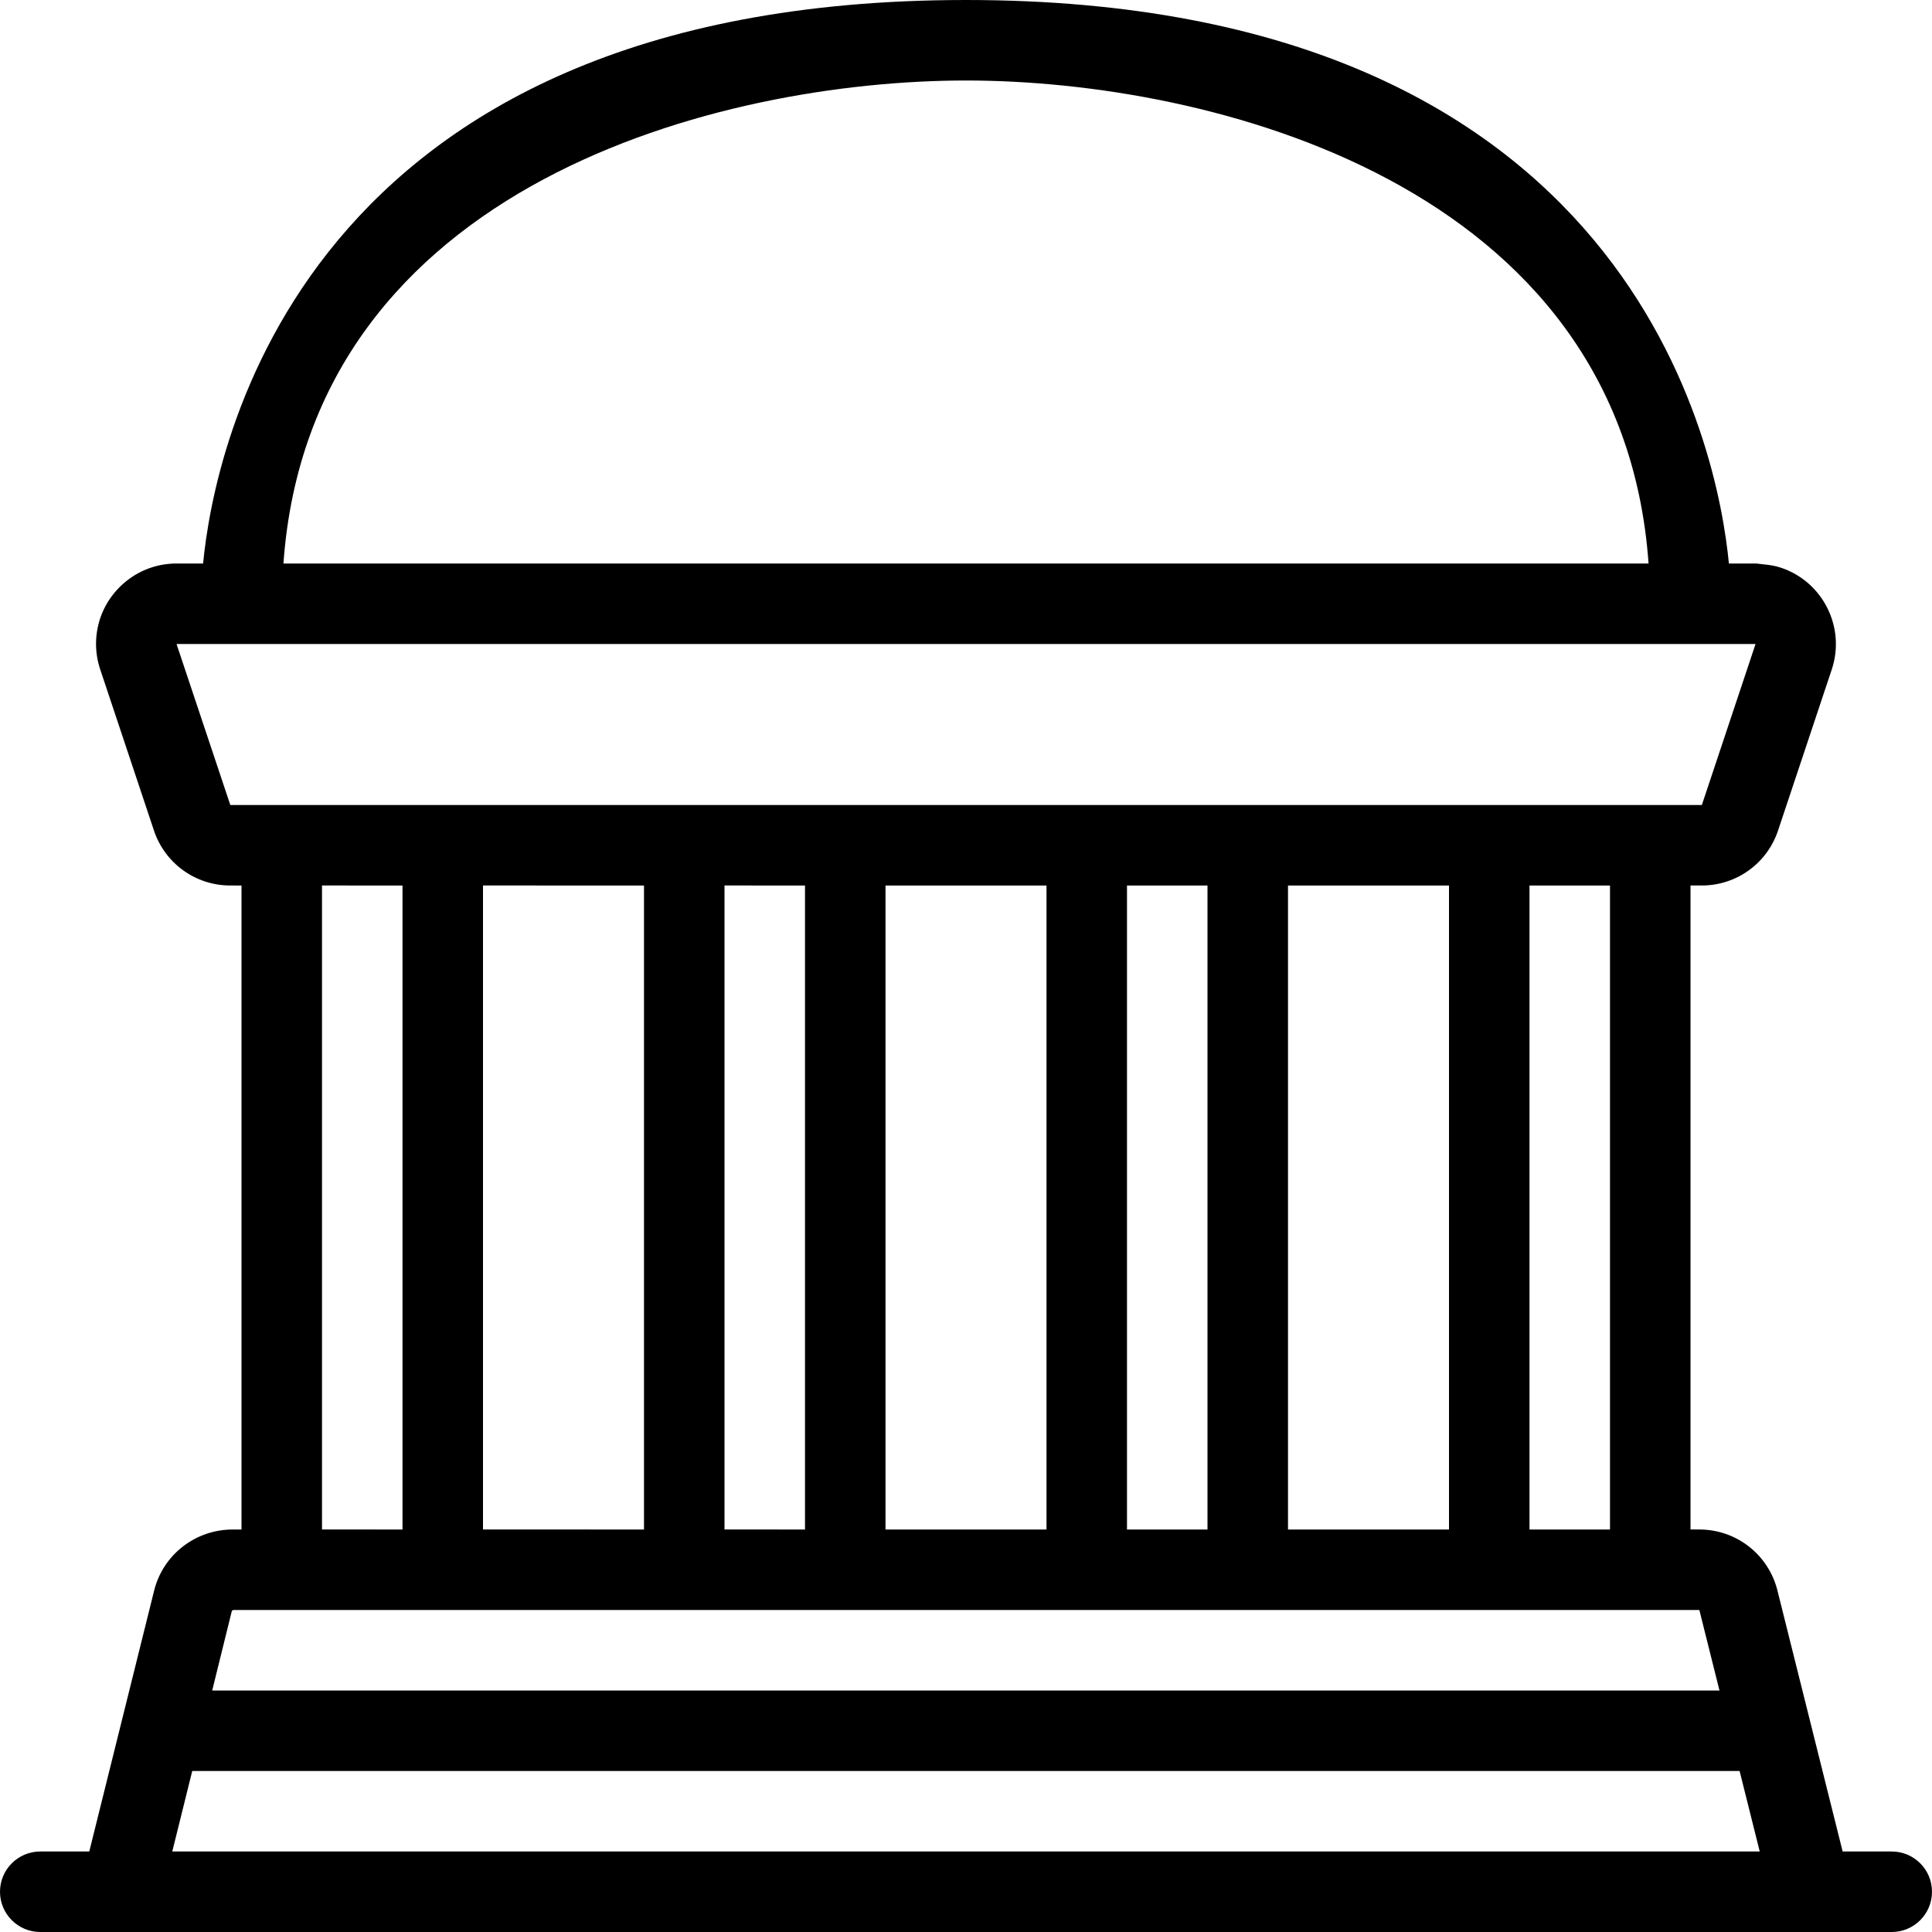 <?xml version="1.0" encoding="utf-8"?>
<!-- Generator: Adobe Illustrator 22.1.0, SVG Export Plug-In . SVG Version: 6.00 Build 0)  -->
<svg version="1.1" id="Layer_1" xmlns="http://www.w3.org/2000/svg" xmlns:xlink="http://www.w3.org/1999/xlink" x="0px" y="0px"
	 viewBox="0 0 24 24" style="enable-background:new 0 0 24 24;" xml:space="preserve">
<g>
	<title>official-building-2</title>
	<path d="M0.5,24C0.224,24,0,23.776,0,23.5S0.224,23,0.5,23h0.609l0.806-3.242C2.026,19.312,2.428,19,2.892,19H3v-8H2.86
		c-0.431,0-0.812-0.275-0.948-0.684l-0.667-2C1.211,8.214,1.193,8.108,1.193,7.999c0-0.268,0.105-0.519,0.294-0.707
		C1.676,7.104,1.927,7,2.193,7h0.33C2.656,5.612,3.708,0,12,0c8.292,0,9.344,5.612,9.477,7h0.329c0.012,0,0.024,0.001,0.035,0.003
		l0.063,0.007c0.065,0.007,0.139,0.015,0.219,0.042c0.522,0.174,0.806,0.741,0.632,1.264l-0.667,2C21.952,10.725,21.572,11,21.14,11
		H21v8h0.11c0.46,0,0.859,0.312,0.97,0.758L22.89,23h0.61c0.276,0,0.5,0.224,0.5,0.5S23.776,24,23.5,24H0.5z M21.86,23l-0.25-1
		H2.388L2.14,23H21.86z M21.36,21l-0.25-1H2.903c-0.013,0.002-0.021,0.007-0.022,0.008L2.636,21H21.36z M20,19v-8h-1v8H20z M18,19
		v-8h-2v8H18z M15,19v-8h-1v8H15z M13,19v-8h-2v8H13z M10,19v-8H9v8H10z M8,19v-8H6v8H8z M5,19v-8H4v8H5z M2.193,8l0.668,2l18.28,0
		l0.667-2L2.193,8z M20.479,7C20.142,2.272,15.022,1,12,1C8.978,1,3.858,2.272,3.521,7H20.479z"/>
</g>
</svg>
